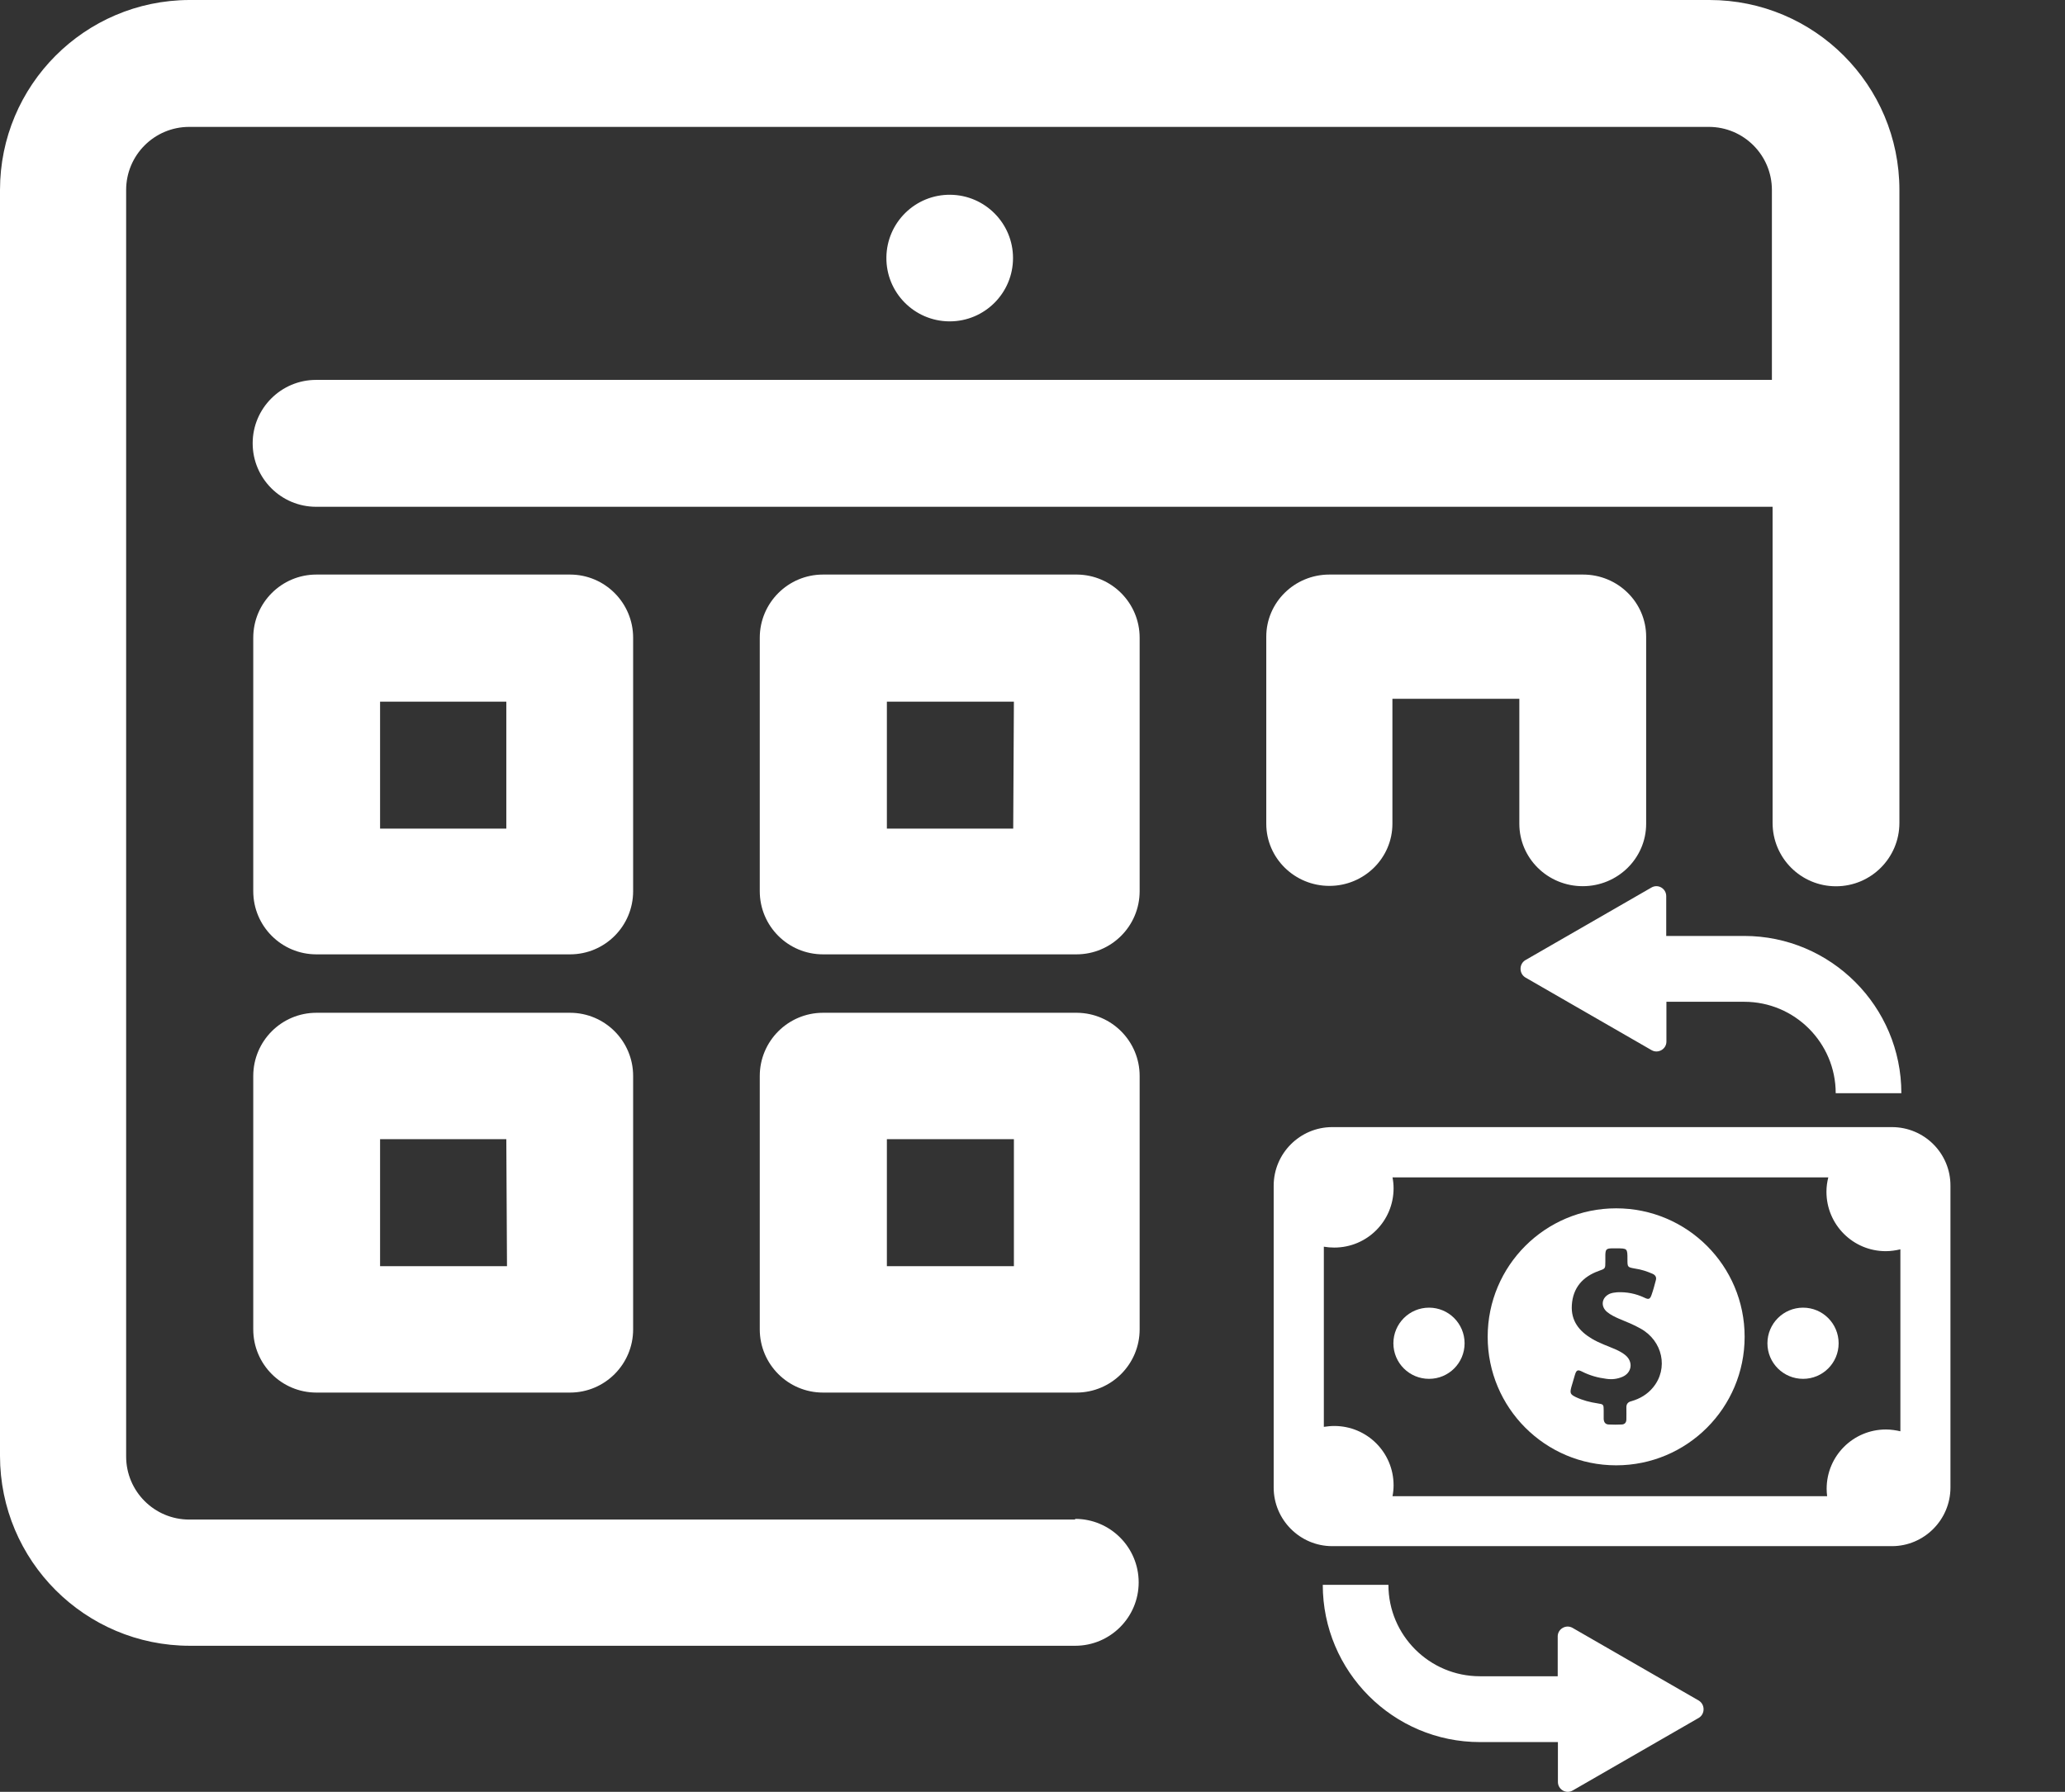 <svg width="212" height="184" xmlns="http://www.w3.org/2000/svg" xmlns:xlink="http://www.w3.org/1999/xlink" xml:space="preserve" overflow="hidden"><rect width="100%" height="100%" fill="#333333" stroke="none"/><defs><clipPath id="clip0"><rect x="1535" y="1469" width="212" height="184"/></clipPath><clipPath id="clip1"><rect x="1654" y="1559" width="93" height="95"/></clipPath><clipPath id="clip2"><rect x="1654" y="1559" width="93" height="95"/></clipPath><clipPath id="clip3"><rect x="1654" y="1559" width="93" height="95"/></clipPath></defs><g clip-path="url(#clip0)" transform="translate(-1535 -1469)"><g clip-path="url(#clip1)"><g clip-path="url(#clip2)"><g clip-path="url(#clip3)"><path d="M1700.92 1593.08C1693.63 1593.08 1687.73 1598.98 1687.73 1606.27 1687.73 1613.56 1693.63 1619.47 1700.92 1619.47 1708.21 1619.47 1714.11 1613.56 1714.11 1606.27 1714.11 1598.98 1708.21 1593.08 1700.92 1593.08ZM1704.71 1611.47C1704.14 1612.17 1703.37 1612.63 1702.5 1612.88 1702.12 1612.97 1701.95 1613.18 1701.97 1613.58 1701.98 1613.96 1701.97 1614.36 1701.97 1614.74 1701.97 1615.09 1701.79 1615.28 1701.45 1615.28 1701.03 1615.3 1700.61 1615.3 1700.2 1615.28 1699.83 1615.28 1699.66 1615.07 1699.64 1614.71 1699.64 1614.42 1699.64 1614.13 1699.64 1613.85 1699.64 1613.22 1699.62 1613.2 1699.02 1613.11 1698.23 1612.99 1697.49 1612.8 1696.77 1612.46 1696.22 1612.19 1696.16 1612.06 1696.31 1611.47 1696.43 1611.03 1696.56 1610.59 1696.69 1610.17 1696.84 1609.68 1696.98 1609.62 1697.43 1609.85 1698.22 1610.25 1699.05 1610.48 1699.93 1610.59 1700.5 1610.67 1701.03 1610.61 1701.57 1610.38 1702.54 1609.96 1702.69 1608.84 1701.87 1608.16 1701.59 1607.93 1701.28 1607.76 1700.94 1607.6 1700.08 1607.22 1699.21 1606.94 1698.41 1606.46 1697.11 1605.68 1696.27 1604.62 1696.37 1603.02 1696.48 1601.23 1697.49 1600.1 1699.13 1599.51 1699.81 1599.27 1699.81 1599.28 1699.81 1598.56 1699.81 1598.31 1699.81 1598.08 1699.81 1597.84 1699.83 1597.3 1699.93 1597.21 1700.44 1597.19 1700.61 1597.19 1700.77 1597.19 1700.94 1597.19 1702.08 1597.19 1702.08 1597.19 1702.08 1598.33 1702.08 1599.13 1702.08 1599.13 1702.88 1599.27 1703.49 1599.36 1704.08 1599.55 1704.65 1599.8 1704.95 1599.93 1705.09 1600.16 1704.99 1600.48 1704.86 1600.98 1704.73 1601.47 1704.56 1601.95 1704.4 1602.41 1704.27 1602.48 1703.81 1602.25 1702.94 1601.84 1702 1601.65 1701.01 1601.7 1700.77 1601.72 1700.5 1601.76 1700.27 1601.85 1699.43 1602.22 1699.28 1603.15 1700.01 1603.74 1700.37 1604.03 1700.79 1604.23 1701.22 1604.42 1701.97 1604.73 1702.73 1605.03 1703.43 1605.43 1705.7 1606.69 1706.31 1609.53 1704.71 1611.47Z" fill="#FFFFFF"/><path d="M1723.76 1606.94C1723.76 1608.96 1722.13 1610.59 1720.11 1610.59 1718.09 1610.59 1716.45 1608.96 1716.45 1606.94 1716.45 1604.92 1718.09 1603.28 1720.11 1603.28 1722.13 1603.28 1723.76 1604.92 1723.76 1606.94Z" fill="#FFFFFF"/><path d="M1685.36 1606.94C1685.36 1608.96 1683.73 1610.59 1681.71 1610.59 1679.69 1610.59 1678.05 1608.96 1678.05 1606.94 1678.05 1604.92 1679.69 1603.28 1681.71 1603.28 1683.73 1603.28 1685.36 1604.92 1685.36 1606.94Z" fill="#FFFFFF"/><path d="M1729.23 1584.74 1671.77 1584.74C1668.46 1584.74 1665.76 1587.44 1665.76 1590.76L1665.76 1621.75C1665.76 1625.06 1668.46 1627.77 1671.77 1627.77L1729.23 1627.77C1732.54 1627.77 1735.24 1625.06 1735.24 1621.75L1735.24 1590.77C1735.26 1587.44 1732.56 1584.74 1729.23 1584.74ZM1730.12 1615.98C1729.65 1615.87 1729.13 1615.79 1728.62 1615.79 1725.25 1615.79 1722.53 1618.51 1722.53 1621.88 1722.53 1622.13 1722.55 1622.4 1722.58 1622.64L1677.96 1622.64C1678.03 1622.28 1678.07 1621.9 1678.07 1621.52 1678.07 1618.15 1675.35 1615.43 1671.98 1615.43 1671.62 1615.43 1671.26 1615.47 1670.91 1615.52L1670.91 1597.02C1671.26 1597.08 1671.62 1597.11 1671.98 1597.11 1675.35 1597.11 1678.07 1594.39 1678.07 1591.02 1678.07 1590.64 1678.03 1590.26 1677.96 1589.9L1722.7 1589.9C1722.58 1590.37 1722.51 1590.87 1722.51 1591.38 1722.51 1594.75 1725.23 1597.48 1728.6 1597.48 1729.11 1597.48 1729.63 1597.4 1730.1 1597.29L1730.1 1615.98 1730.12 1615.98Z" fill="#FFFFFF"/><path d="M1691.61 1569.38 1704.56 1576.84C1705.22 1577.22 1706.08 1576.74 1706.08 1575.96L1706.08 1571.87 1714.07 1571.87C1719.25 1571.87 1723.46 1576.08 1723.46 1581.26L1730.2 1581.26C1730.2 1572.36 1722.97 1565.11 1714.06 1565.11L1706.06 1565.11 1706.06 1561.02C1706.06 1560.24 1705.22 1559.74 1704.54 1560.14L1691.59 1567.6C1690.94 1568 1690.94 1568.98 1691.61 1569.38Z" fill="#FFFFFF"/><path d="M1709.39 1643.62 1696.44 1636.16C1695.78 1635.78 1694.92 1636.26 1694.92 1637.04L1694.92 1641.13 1686.93 1641.13C1681.75 1641.13 1677.54 1636.92 1677.54 1631.74L1670.8 1631.74C1670.8 1640.64 1678.03 1647.89 1686.94 1647.89L1694.94 1647.89 1694.94 1651.98C1694.94 1652.76 1695.78 1653.26 1696.46 1652.86L1709.41 1645.4C1710.06 1645 1710.06 1644.02 1709.39 1643.62Z" fill="#FFFFFF"/></g></g></g><path d="M1632.43 1502 1632.43 1502C1628.84 1501.96 1625.96 1499.02 1626 1495.43 1626.04 1491.84 1628.98 1488.96 1632.57 1489 1636.13 1489.04 1639 1491.94 1639 1495.5 1639 1499.09 1636.09 1502 1632.5 1502 1632.48 1502 1632.45 1502 1632.43 1502Z" fill="#FFFFFF" fill-rule="evenodd"/><path d="M1645.38 1625.04 1554.43 1625.04C1550.85 1625.04 1547.95 1622.14 1547.95 1618.56L1547.95 1488.51C1547.95 1484.93 1550.85 1482.03 1554.43 1482.03L1710.43 1482.03C1714.01 1482.03 1716.91 1484.93 1716.91 1488.51L1716.91 1508.01 1567.45 1508.01C1563.86 1508.01 1560.94 1510.93 1560.94 1514.52 1560.94 1518.12 1563.86 1521.04 1567.45 1521.04L1716.98 1521.04 1716.98 1553.5C1716.98 1557.1 1719.89 1560.01 1723.49 1560.01 1727.08 1560.01 1730 1557.1 1730 1553.5L1730 1488.51C1730 1477.73 1721.27 1469 1710.5 1469L1554.43 1469C1543.69 1469.04 1535 1477.76 1535 1488.51L1535 1618.49C1535 1629.27 1543.73 1638 1554.5 1638L1645.38 1638C1648.98 1638 1651.9 1635.08 1651.9 1631.49 1651.9 1627.89 1648.98 1624.97 1645.38 1624.97Z" fill="#FFFFFF" fill-rule="evenodd"/><path d="M1600 1534.49C1600 1530.91 1597.1 1528 1593.52 1528L1567.48 1528C1563.9 1528 1561 1530.91 1561 1534.49L1561 1560.51C1561 1564.1 1563.9 1567 1567.48 1567L1593.52 1567C1597.1 1567 1600 1564.1 1600 1560.51ZM1586.98 1554.09 1574.02 1554.09 1574.02 1541.05 1586.98 1541.05Z" fill="#FFFFFF" fill-rule="evenodd"/><path d="M1593.52 1573 1567.48 1573C1563.9 1573 1561 1575.91 1561 1579.49L1561 1605.51C1561 1609.09 1563.9 1612 1567.48 1612L1593.52 1612C1597.1 1612 1600 1609.09 1600 1605.51L1600 1579.49C1600 1575.91 1597.1 1573 1593.52 1573ZM1587.05 1599.02 1574.02 1599.02 1574.02 1585.98 1586.98 1585.98Z" fill="#FFFFFF" fill-rule="evenodd"/><path d="M1645.58 1528 1619.49 1528C1615.91 1528 1613 1530.91 1613 1534.49L1613 1560.51C1613 1564.1 1615.91 1567 1619.49 1567L1645.51 1567C1649.09 1567 1652 1564.1 1652 1560.51L1652 1534.49C1652 1530.93 1649.14 1528.04 1645.58 1528ZM1639.02 1554.09 1626.05 1554.09 1626.05 1541.05 1639.09 1541.05Z" fill="#FFFFFF" fill-rule="evenodd"/><path d="M1671.48 1559.97C1675.05 1559.97 1677.95 1557.11 1677.95 1553.59L1677.95 1540.76 1690.98 1540.76 1690.98 1553.59C1690.98 1557.13 1693.89 1560 1697.49 1560 1701.08 1560 1704 1557.13 1704 1553.59L1704 1534.38C1704 1530.86 1701.1 1528 1697.52 1528L1671.48 1528C1667.9 1528 1665 1530.86 1665 1534.38L1665 1553.59C1665 1557.11 1667.9 1559.97 1671.48 1559.97Z" fill="#FFFFFF" fill-rule="evenodd"/><path d="M1645.58 1573 1619.49 1573C1615.91 1573 1613 1575.91 1613 1579.49L1613 1605.51C1613 1609.09 1615.91 1612 1619.49 1612L1645.51 1612C1649.09 1612 1652 1609.09 1652 1605.51L1652 1579.49C1652 1575.93 1649.14 1573.04 1645.58 1573ZM1639.09 1599.02 1626.05 1599.02 1626.05 1585.98 1639.09 1585.98Z" fill="#FFFFFF" fill-rule="evenodd"/></g></svg>